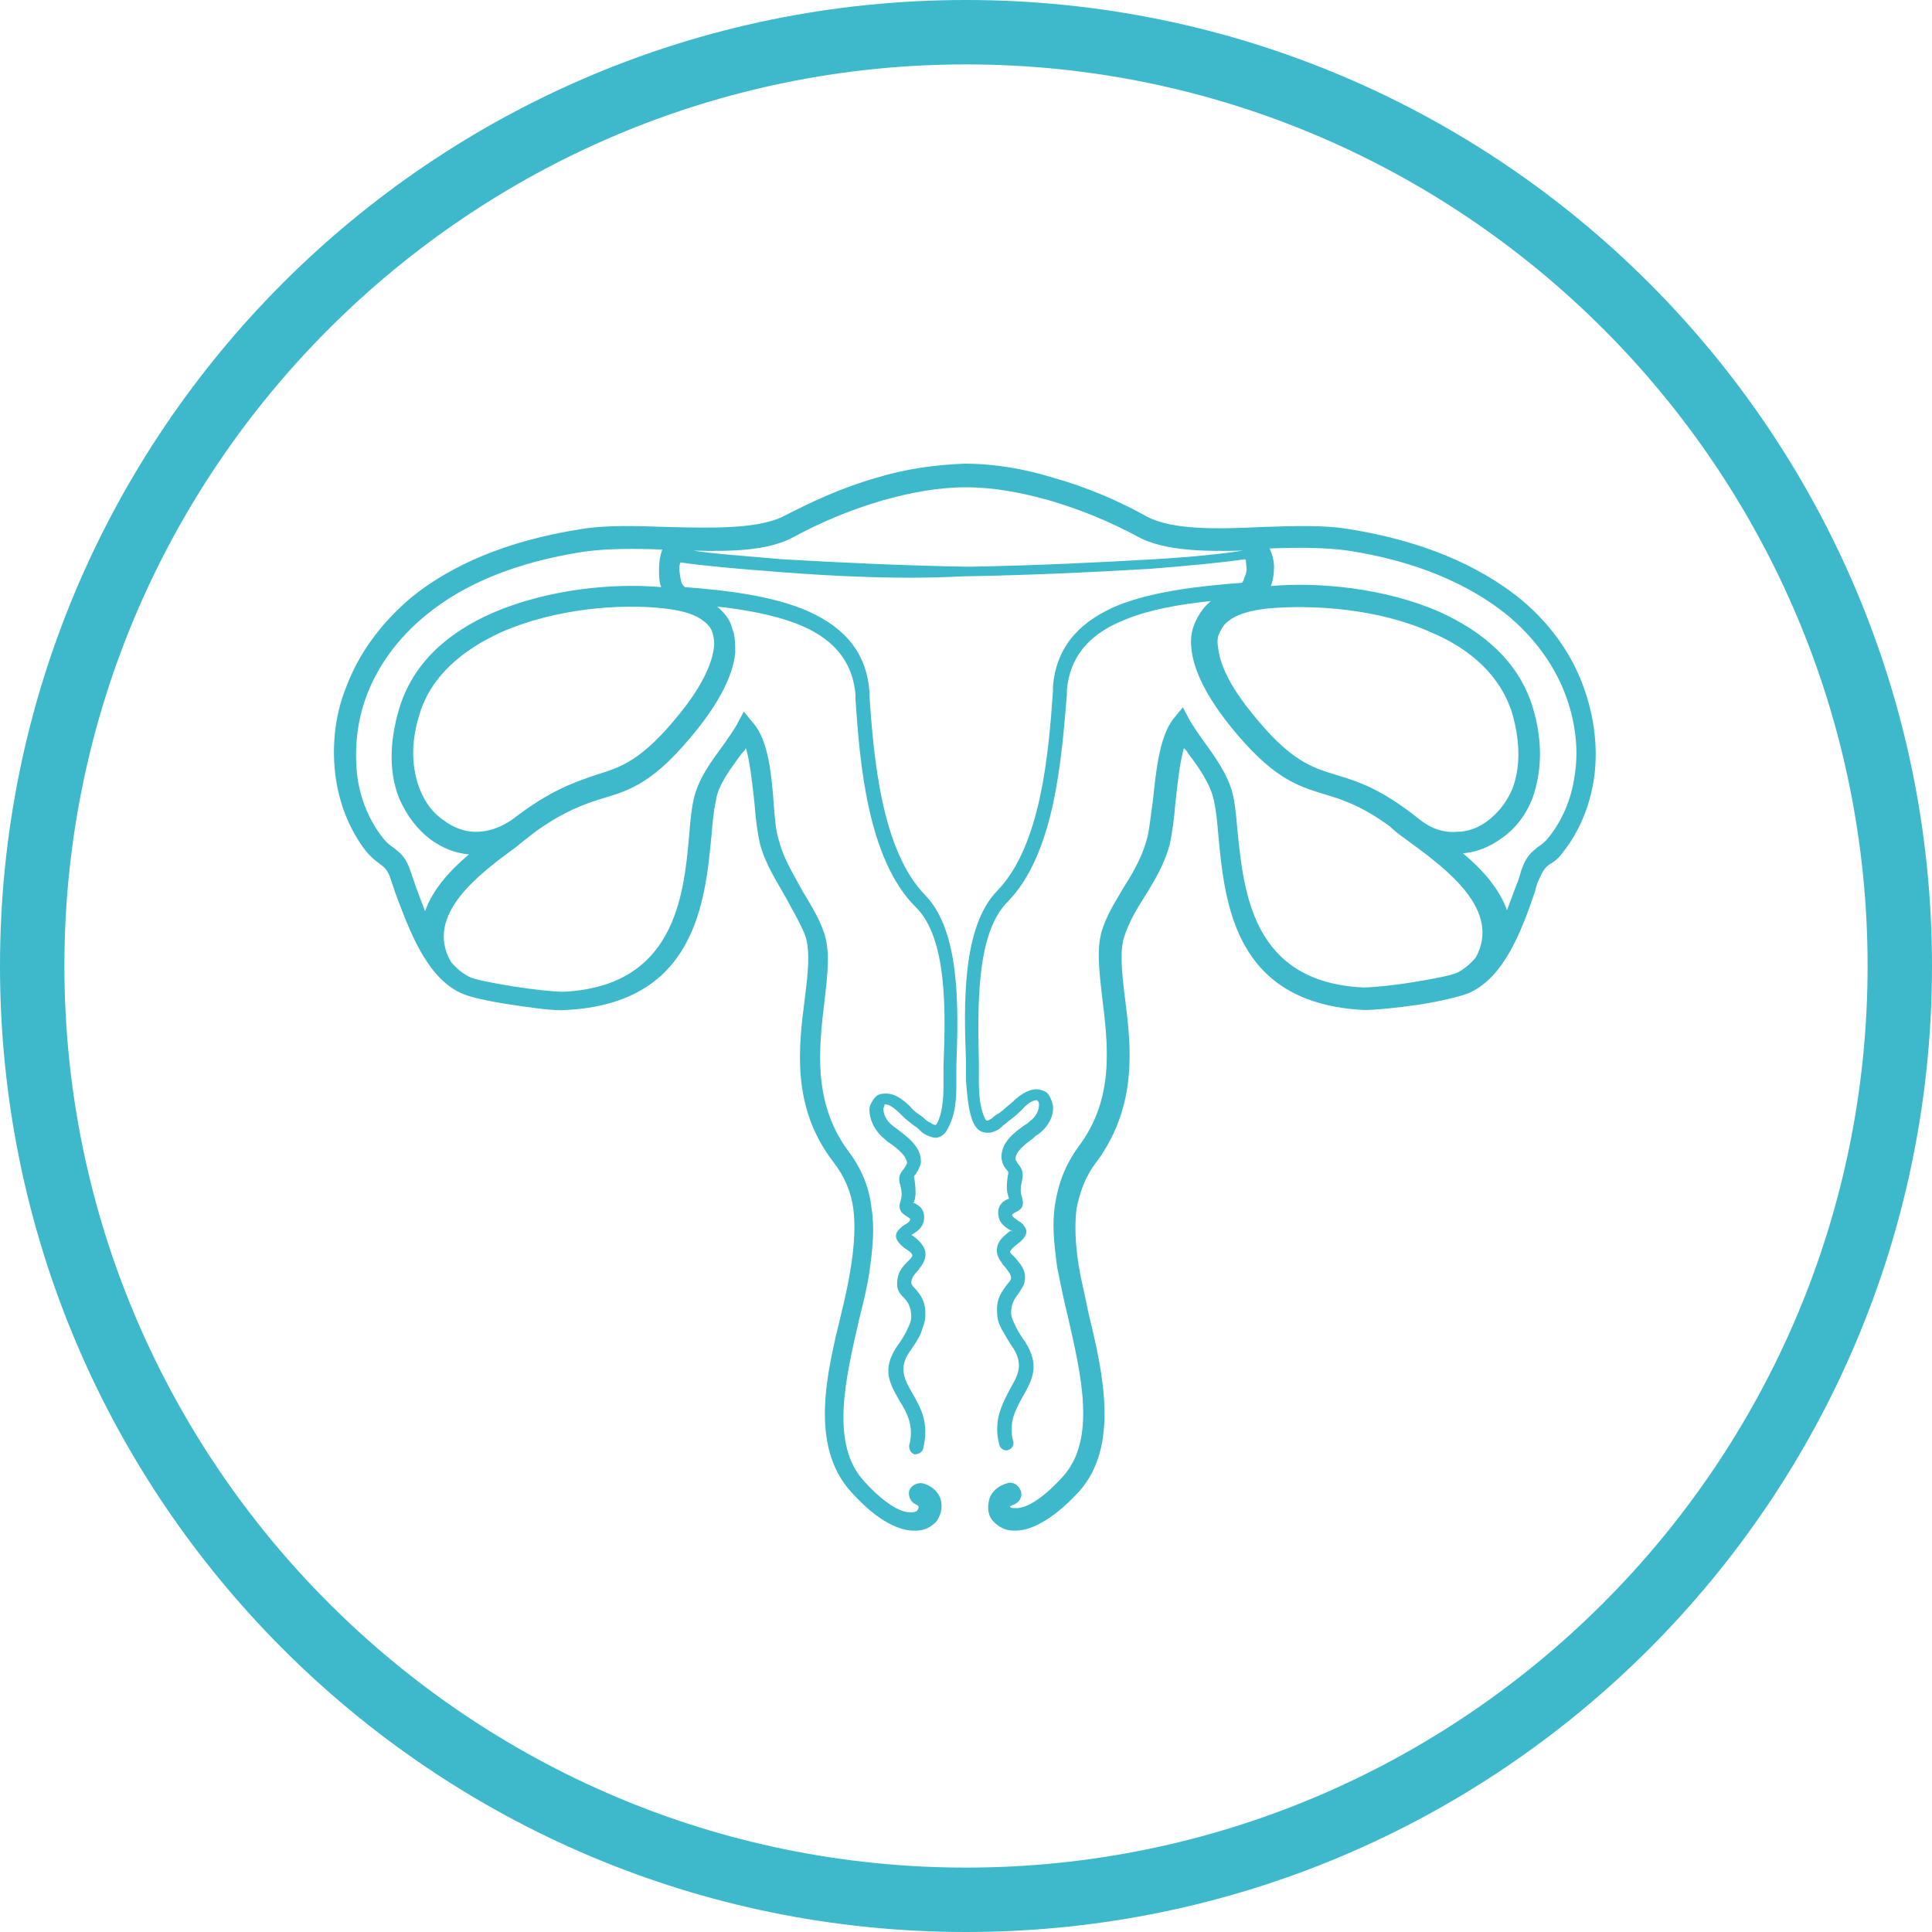 <?xml version="1.0" encoding="utf-8"?>
<!-- Generator: Adobe Illustrator 18.0.0, SVG Export Plug-In . SVG Version: 6.00 Build 0)  -->
<!DOCTYPE svg PUBLIC "-//W3C//DTD SVG 1.1//EN" "http://www.w3.org/Graphics/SVG/1.1/DTD/svg11.dtd">
<svg version="1.1" xmlns="http://www.w3.org/2000/svg" xmlns:xlink="http://www.w3.org/1999/xlink" x="0px" y="0px"
	 viewBox="0 0 180 180" enable-background="new 0 0 180 180" xml:space="preserve">
<g id="Capa_1">
	<path fill="#3DB9CB" d="M90,6c46.3,0,84,37.7,84,84s-37.7,84-84,84S6,136.3,6,90S43.7,6,90,6 M90,0C40.3,0,0,40.3,0,90
		s40.3,90,90,90s90-40.3,90-90S139.7,0,90,0L90,0z"/>
</g>
<g id="Capa_2">
	<g>
		<path fill="#3DB9CB" d="M85.4,140.2c-0.5-0.2-0.8-0.7-0.7-1.3c0.2-0.5,0.7-0.8,1.3-0.7c1,0.3,1.6,1,1.7,1.8
			c0.1,0.6-0.1,1.3-0.5,1.8c-0.4,0.4-1,0.8-1.8,0.8c-1.4,0.1-3.5-0.7-6.1-3.6c-3.9-4.3-2.3-11-0.9-16.7c0.4-1.6,0.7-3.1,0.9-4.4
			c0.3-2,0.4-3.7,0.2-5.3c-0.2-1.5-0.8-3-1.9-4.4c-3.9-5.1-3.2-10.7-2.6-15.3c0.3-2.4,0.5-4.4,0-5.8c-0.5-1.2-1.2-2.4-1.8-3.5
			c-0.9-1.6-1.9-3.1-2.4-5c-0.2-0.9-0.4-2.2-0.5-3.7c-0.2-1.8-0.4-3.8-0.8-5.2c-0.1,0.2-0.2,0.3-0.4,0.5c-1,1.4-2.2,2.9-2.4,4.4
			c-0.2,0.9-0.3,1.9-0.4,3.1c-0.6,6.4-1.5,15.8-13.6,16.4c-1,0.1-3.1-0.2-5.1-0.5c-2-0.3-3.9-0.7-4.7-1.1c-3.2-1.5-4.8-5.9-6.1-9.4
			c-0.1-0.4-0.3-0.8-0.4-1.2c-0.3-0.9-0.6-1.1-1-1.4c-0.4-0.3-0.8-0.6-1.3-1.2c-1.4-1.8-2.4-4.1-2.8-6.7c-0.4-2.7-0.2-5.8,1-8.7
			c1.1-2.9,3.1-5.8,6.1-8.3c3.6-2.9,8.7-5.2,15.7-6.3c2.4-0.4,5.2-0.3,8.1-0.2c4.2,0.1,8.4,0.2,10.8-1c2.5-1.3,5.5-2.7,8.7-3.6
			c2.6-0.8,5.4-1.2,8.2-1.3h0c2.8,0,5.6,0.5,8.2,1.3c3.2,0.9,6.2,2.2,8.7,3.6c2.4,1.3,6.6,1.2,10.8,1c2.9-0.1,5.8-0.2,8.1,0.2
			c6.9,1.1,12,3.4,15.7,6.3c3,2.4,5,5.3,6.1,8.3c1.1,3,1.4,6,1,8.7c-0.4,2.6-1.4,4.9-2.8,6.7c-0.5,0.7-0.9,1-1.3,1.2
			c-0.4,0.3-0.6,0.5-1,1.4c-0.2,0.4-0.3,0.8-0.4,1.2c-1.2,3.5-2.8,7.9-6.1,9.4c-0.7,0.3-2.7,0.8-4.7,1.1c-2,0.3-4.1,0.5-5.1,0.5
			c-12.1-0.6-13-9.9-13.6-16.4c-0.1-1.2-0.2-2.2-0.4-3.1c-0.3-1.5-1.4-3.1-2.4-4.4c-0.1-0.2-0.2-0.3-0.4-0.5
			c-0.4,1.4-0.6,3.4-0.8,5.2c-0.1,1.4-0.3,2.7-0.5,3.7c-0.5,1.9-1.4,3.4-2.4,5c-0.7,1.1-1.4,2.3-1.8,3.5c-0.5,1.3-0.3,3.4,0,5.8
			c0.6,4.6,1.2,10.1-2.6,15.3c-1.1,1.4-1.6,2.9-1.9,4.4c-0.2,1.6-0.1,3.4,0.2,5.3c0.2,1.3,0.6,2.8,0.9,4.4
			c1.4,5.7,2.9,12.5-0.9,16.7c-2.6,2.8-4.7,3.7-6.1,3.6c-0.8,0-1.4-0.4-1.8-0.8c-0.5-0.5-0.6-1.1-0.5-1.8c0.1-0.8,0.7-1.5,1.7-1.8
			c0.5-0.2,1.1,0.1,1.3,0.7c0.2,0.5-0.1,1.1-0.7,1.3c-0.2,0.1-0.3,0.1-0.3,0.2c0,0,0,0,0,0c0.1,0.1,0.2,0.1,0.4,0.1
			c0.9,0.1,2.4-0.6,4.5-2.9c3.2-3.5,1.7-9.6,0.5-14.9c-0.4-1.6-0.7-3.1-1-4.6c-0.3-2.2-0.5-4.1-0.2-5.9c0.3-1.9,0.9-3.6,2.2-5.4
			c3.4-4.5,2.7-9.6,2.2-13.8c-0.3-2.6-0.6-4.9,0.1-6.7c0.5-1.4,1.3-2.6,2-3.8c0.9-1.4,1.7-2.9,2.1-4.5c0.2-0.8,0.3-2,0.5-3.3
			c0.3-2.8,0.6-6,1.9-7.7l0.9-1.1l0.7,1.3c0.3,0.5,0.7,1.1,1.2,1.8c1.1,1.5,2.4,3.3,2.8,5.2c0.2,0.9,0.3,2.1,0.4,3.3
			c0.6,5.7,1.4,14,11.7,14.5c0.9,0,2.9-0.2,4.7-0.5c1.8-0.3,3.5-0.6,4.1-0.9c0.6-0.3,1.2-0.8,1.7-1.4c2.4-4.4-2.7-8.2-6.1-10.7
			c-0.7-0.5-1.4-1-1.9-1.5c-2.6-1.9-4.4-2.5-6.1-3c-2.6-0.8-4.9-1.5-8.9-6.5c-1.9-2.4-3.3-4.9-3.5-7.1c-0.1-0.8,0-1.6,0.3-2.3
			c0.3-0.7,0.7-1.4,1.4-2c0,0,0.1-0.1,0.1-0.1c-2.9,0.3-5.7,0.8-7.9,1.7c-3.1,1.2-5.2,3.2-5.5,6.6l0,0.4c-0.5,5.9-1.1,14.9-5.6,19.4
			c-2.9,3-2.7,9.9-2.6,14.9c0,0.6,0,1.2,0,1.8c0,1.1,0.1,2.2,0.4,3c0.1,0.3,0.2,0.5,0.3,0.6c0,0,0.1,0,0.1,0c0.1,0,0.2-0.1,0.4-0.2
			c0.2-0.2,0.5-0.4,0.7-0.5c0.4-0.3,0.7-0.6,1.2-1c1-1,1.9-1.3,2.5-1.2c0.4,0.1,0.7,0.2,0.9,0.5c0.2,0.3,0.3,0.6,0.4,1
			c0.1,0.8-0.3,1.9-1.4,2.7c-0.2,0.1-0.3,0.2-0.5,0.4c-0.7,0.5-1.6,1.2-1.6,1.9c0.1,0.2,0.2,0.4,0.3,0.5c0.3,0.4,0.5,0.7,0.3,1.6
			c0,0.1-0.1,0.3-0.1,0.7c0,0.2,0,0.4,0.1,0.7c0.3,1-0.1,1.2-0.7,1.5c-0.1,0.1-0.2,0.1-0.2,0.2c0,0.2,0.3,0.3,0.5,0.5
			c0.2,0.1,0.5,0.3,0.6,0.5c0.4,0.5,0.3,1-0.6,1.7c-0.4,0.3-0.6,0.5-0.7,0.7c0,0.1,0.1,0.2,0.2,0.3v0c0.1,0.1,0.2,0.2,0.3,0.3
			c0.4,0.5,0.9,1,0.9,1.8c0,0.7-0.3,1-0.6,1.5c-0.3,0.4-0.7,0.9-0.7,1.8c0,0.3,0.1,0.6,0.3,1c0.2,0.5,0.5,1,1,1.7
			c1.4,2.2,0.7,3.5-0.2,5.1c-0.6,1.1-1.4,2.4-0.9,4.2c0.1,0.3-0.1,0.7-0.5,0.8c-0.3,0.1-0.7-0.1-0.8-0.5c-0.6-2.3,0.3-3.8,1-5.2
			c0.7-1.2,1.3-2.2,0.3-3.8c-0.5-0.7-0.8-1.3-1.1-1.8c-0.3-0.6-0.4-1-0.4-1.5c-0.1-1.4,0.5-2,0.9-2.6c0.2-0.2,0.4-0.5,0.4-0.6
			c0-0.4-0.3-0.7-0.6-1.1c-0.1-0.1-0.2-0.2-0.3-0.4l0,0c-0.3-0.4-0.5-0.8-0.4-1.4c0.1-0.5,0.4-0.9,1.2-1.5c0.1-0.1,0.4,0.2,0.3,0.1
			c0,0-0.1-0.1-0.3-0.2c-0.5-0.3-1.1-0.7-1.1-1.6c0-0.8,0.5-1.1,0.9-1.3c0,0,0.1,0,0.1,0l0,0c-0.1-0.4-0.2-0.7-0.2-1.1
			c0-0.6,0.1-1,0.1-1.1c0.1-0.3,0-0.4-0.1-0.5c-0.2-0.2-0.4-0.5-0.5-1.1l0-0.1v0c0-1.4,1.2-2.3,2.2-3c0.2-0.1,0.3-0.2,0.4-0.3
			c0.7-0.5,0.9-1.1,0.9-1.6c0-0.1,0-0.2-0.1-0.3c0,0-0.1-0.1-0.1-0.1c-0.3,0-0.8,0.2-1.4,0.9c-0.5,0.5-0.9,0.8-1.3,1.1
			c-0.2,0.2-0.4,0.3-0.6,0.5c-0.3,0.3-0.6,0.4-0.9,0.5c-0.5,0.1-1,0-1.3-0.3c-0.3-0.3-0.5-0.7-0.6-1.1c-0.3-0.9-0.4-2.2-0.5-3.4
			c0-0.5,0-1.2,0-1.8c-0.2-5.2-0.4-12.5,2.9-15.9c4.1-4.2,4.8-12.9,5.2-18.6l0-0.4c0.3-4,2.8-6.3,6.3-7.7c3.2-1.2,7.2-1.7,11.3-2
			c0.1-0.1,0.2-0.3,0.2-0.4c0.2-0.4,0.3-0.8,0.2-1.3c0-0.2,0-0.4-0.1-0.5c-2,0.3-5.1,0.6-8.9,0.9c-5.1,0.3-11.3,0.6-17.5,0.7h0
			C84,54,77.8,53.7,72.7,53.3c-4-0.3-7.3-0.6-9.3-0.9c-0.1,0.2-0.1,0.4-0.1,0.6c0,0.4,0.1,0.9,0.2,1.3c0.1,0.2,0.2,0.3,0.3,0.4
			c4,0.3,7.8,0.8,10.9,2c3.5,1.4,6,3.7,6.3,7.7l0,0.4c0.4,5.7,1.1,14.4,5.2,18.6c3.3,3.4,3.1,10.6,2.9,15.9c0,0.6,0,1.3,0,1.8
			c0,1.2-0.1,2.5-0.5,3.4c-0.2,0.5-0.4,0.9-0.6,1.1c-0.4,0.4-0.8,0.5-1.3,0.3c-0.3-0.1-0.6-0.2-0.9-0.5c-0.2-0.2-0.4-0.4-0.6-0.5
			c-0.4-0.3-0.8-0.6-1.3-1.1c-0.7-0.7-1.1-0.9-1.4-0.9c-0.1,0-0.1,0-0.1,0.1c0,0.1-0.1,0.2-0.1,0.3c0,0.4,0.2,1.1,0.9,1.6
			c0.1,0.1,0.3,0.2,0.4,0.3c0.9,0.7,2.2,1.6,2.2,3v0l0,0.1c-0.1,0.5-0.3,0.8-0.5,1.1c-0.1,0.1-0.2,0.2-0.1,0.5
			c0,0.1,0.1,0.5,0.1,1.1c0,0.3,0,0.7-0.2,1.1l0,0c0,0,0,0,0.1,0c0.4,0.2,0.9,0.5,0.9,1.3c0,0.9-0.6,1.3-1.1,1.6
			c-0.1,0.1-0.3,0.2-0.3,0.2c-0.1,0.1,0.2-0.2,0.3-0.1c0.7,0.5,1.1,1,1.2,1.5c0.1,0.5-0.1,1-0.4,1.4l0,0c-0.1,0.1-0.2,0.3-0.3,0.4
			c-0.3,0.3-0.6,0.7-0.6,1.1c0,0.2,0.2,0.4,0.4,0.6c0.5,0.6,1,1.2,0.9,2.6c0,0.4-0.2,0.9-0.4,1.5c-0.2,0.5-0.6,1.1-1.1,1.8
			c-1,1.5-0.4,2.6,0.3,3.8c0.8,1.4,1.6,2.8,1,5.2c-0.1,0.3-0.4,0.5-0.8,0.5c-0.3-0.1-0.5-0.4-0.5-0.8c0.5-1.8-0.2-3.1-0.9-4.2
			c-0.9-1.6-1.7-2.9-0.2-5.1c0.5-0.7,0.8-1.2,1-1.7c0.2-0.4,0.3-0.7,0.3-1c0-0.9-0.3-1.4-0.7-1.8c-0.4-0.4-0.7-0.8-0.6-1.5
			c0-0.8,0.5-1.4,0.9-1.8c0.1-0.1,0.2-0.2,0.3-0.3v0c0.1-0.1,0.2-0.3,0.2-0.3c0-0.2-0.2-0.4-0.7-0.7c-0.9-0.7-1-1.2-0.6-1.7
			c0.2-0.2,0.4-0.4,0.6-0.5c0.2-0.1,0.5-0.3,0.5-0.5c0-0.1-0.1-0.1-0.2-0.2c-0.5-0.3-1-0.6-0.7-1.5c0.1-0.3,0.1-0.5,0.1-0.7
			c0-0.4-0.1-0.6-0.1-0.7c-0.3-0.9,0-1.2,0.3-1.6c0.1-0.1,0.2-0.3,0.3-0.5c0-0.7-0.9-1.4-1.6-1.9c-0.2-0.1-0.3-0.2-0.5-0.4
			c-1-0.8-1.4-1.9-1.4-2.7c0-0.4,0.2-0.7,0.4-1c0.2-0.3,0.5-0.5,0.9-0.5c0.7-0.1,1.5,0.2,2.5,1.2c0.4,0.5,0.8,0.7,1.2,1
			c0.2,0.2,0.4,0.4,0.7,0.5c0.1,0.1,0.3,0.2,0.4,0.2c0,0,0.1,0,0.1,0c0.1-0.1,0.2-0.3,0.3-0.6c0.3-0.8,0.4-1.9,0.4-3
			c0-0.6,0-1.2,0-1.8c0.2-5,0.4-12-2.6-14.9c-4.5-4.5-5.2-13.5-5.6-19.4l0-0.4c-0.3-3.4-2.4-5.4-5.5-6.6c-2.1-0.8-4.7-1.3-7.5-1.6
			c0,0,0,0,0.1,0c0.7,0.6,1.2,1.2,1.4,2c0.3,0.7,0.3,1.5,0.3,2.3c-0.2,2.2-1.6,4.7-3.5,7.1c-4,5-6.2,5.7-8.9,6.5
			c-1.6,0.5-3.4,1.1-6.1,3c-0.5,0.4-1.2,0.9-1.9,1.5c-3.4,2.5-8.6,6.3-6.1,10.7c0.5,0.6,1.1,1.1,1.7,1.4c0.6,0.3,2.3,0.6,4.1,0.9
			c1.9,0.3,3.8,0.5,4.7,0.5c10.3-0.5,11.2-8.8,11.7-14.5c0.1-1.2,0.2-2.4,0.4-3.3c0.4-2,1.7-3.7,2.8-5.2c0.5-0.7,0.9-1.3,1.2-1.8
			l0.7-1.3l0.9,1.1c1.4,1.6,1.7,4.9,1.9,7.7c0.1,1.3,0.2,2.5,0.5,3.3c0.4,1.6,1.3,3,2.1,4.5c0.7,1.2,1.5,2.4,2,3.8
			c0.7,1.8,0.4,4.1,0.1,6.7c-0.5,4.2-1.1,9.3,2.2,13.8c1.3,1.7,2,3.5,2.2,5.4c0.3,1.8,0.1,3.8-0.2,5.9c-0.2,1.4-0.6,3-1,4.6
			c-1.2,5.3-2.7,11.4,0.5,14.9c2.1,2.3,3.6,3,4.5,2.9c0.2,0,0.3-0.1,0.4-0.1c0,0,0,0,0,0C85.7,140.4,85.6,140.3,85.4,140.2
			L85.4,140.2z M115.8,51.3L115.8,51.3c-3.8,0.1-7.4,0-9.8-1.3c-2.4-1.3-5.2-2.5-8.3-3.4c-2.5-0.7-5.1-1.2-7.7-1.2
			c-2.6,0-5.2,0.5-7.7,1.2c-3.1,0.9-5.9,2.1-8.3,3.4c-2.3,1.3-5.8,1.4-9.4,1.3c1.9,0.3,4.8,0.5,8.2,0.8c5.1,0.3,11.3,0.6,17.4,0.7
			c6.1-0.1,12.3-0.4,17.4-0.7C111,51.9,113.9,51.6,115.8,51.3z M118.4,54.6c4.5-0.4,10.7,0.2,15.7,2.4c4,1.8,7.4,4.6,8.7,8.9
			c1,3.3,0.8,6.1,0,8.4c-0.6,1.6-1.6,2.9-2.9,3.8c-1.1,0.8-2.3,1.3-3.6,1.4c1.8,1.5,3.4,3.3,4.1,5.3c0.3-0.8,0.6-1.6,0.9-2.4
			c0.2-0.4,0.3-0.9,0.4-1.2c0.5-1.5,1-1.8,1.6-2.3c0.3-0.2,0.6-0.4,1-0.9c1.2-1.5,2.1-3.5,2.4-5.7c0.4-2.4,0.1-5.1-0.9-7.7
			c-1-2.6-2.8-5.2-5.5-7.4c-3.4-2.7-8.2-4.9-14.7-5.9c-2.1-0.3-4.7-0.3-7.3-0.2c0.2,0.5,0.4,1.1,0.4,1.7
			C118.7,53.5,118.6,54.1,118.4,54.6z M116.6,66.4c3.6,4.5,5.6,5.1,7.9,5.8c2,0.6,4.2,1.3,7.7,4.1c1.1,0.9,2.3,1.3,3.5,1.2
			c1.1,0,2.1-0.4,3-1.1c0.9-0.7,1.7-1.7,2.2-2.9c0.7-1.8,0.8-4.2,0-7c-1.1-3.6-4-6.1-7.6-7.6c-4.9-2.2-11-2.6-15.3-2.2
			c-1.7,0.2-2.9,0.6-3.6,1.2c-0.4,0.3-0.6,0.7-0.8,1.1c-0.2,0.4-0.2,0.9-0.1,1.4C113.7,62.2,114.9,64.3,116.6,66.4L116.6,66.4z
			 M61.7,51.2c-2.6-0.1-5.2-0.1-7.3,0.2c-6.5,1-11.3,3.1-14.7,5.9c-2.7,2.2-4.5,4.8-5.5,7.4c-1,2.6-1.2,5.3-0.9,7.7
			c0.3,2.2,1.2,4.2,2.4,5.7c0.4,0.5,0.7,0.7,1,0.9c0.6,0.5,1.1,0.8,1.6,2.3c0.1,0.4,0.3,0.8,0.4,1.2c0.3,0.8,0.6,1.6,0.9,2.4
			c0.7-2,2.3-3.8,4.1-5.3c-1.3-0.1-2.5-0.6-3.6-1.4c-1.2-0.9-2.2-2.2-2.9-3.8c-0.9-2.2-1-5.1,0-8.4c1.3-4.3,4.6-7.1,8.7-8.9
			c5.1-2.2,11.2-2.8,15.7-2.4c-0.2-0.5-0.2-1.1-0.2-1.7C61.4,52.3,61.5,51.8,61.7,51.2L61.7,51.2z M55.5,72.2
			c2.3-0.7,4.3-1.3,7.9-5.8c1.7-2.1,2.9-4.3,3.1-6c0.1-0.5,0-1-0.1-1.4c-0.1-0.4-0.4-0.8-0.8-1.1c-0.7-0.6-1.9-1-3.6-1.2
			c-4.2-0.5-10.3,0-15.3,2.2c-3.5,1.6-6.5,4-7.6,7.6c-0.9,2.8-0.7,5.2,0,7c0.5,1.3,1.3,2.3,2.2,2.9c0.9,0.7,2,1.1,3,1.1
			c1.2,0,2.4-0.4,3.5-1.2C51.3,73.6,53.5,72.9,55.5,72.2z"/>
	</g>
</g>
</svg>
